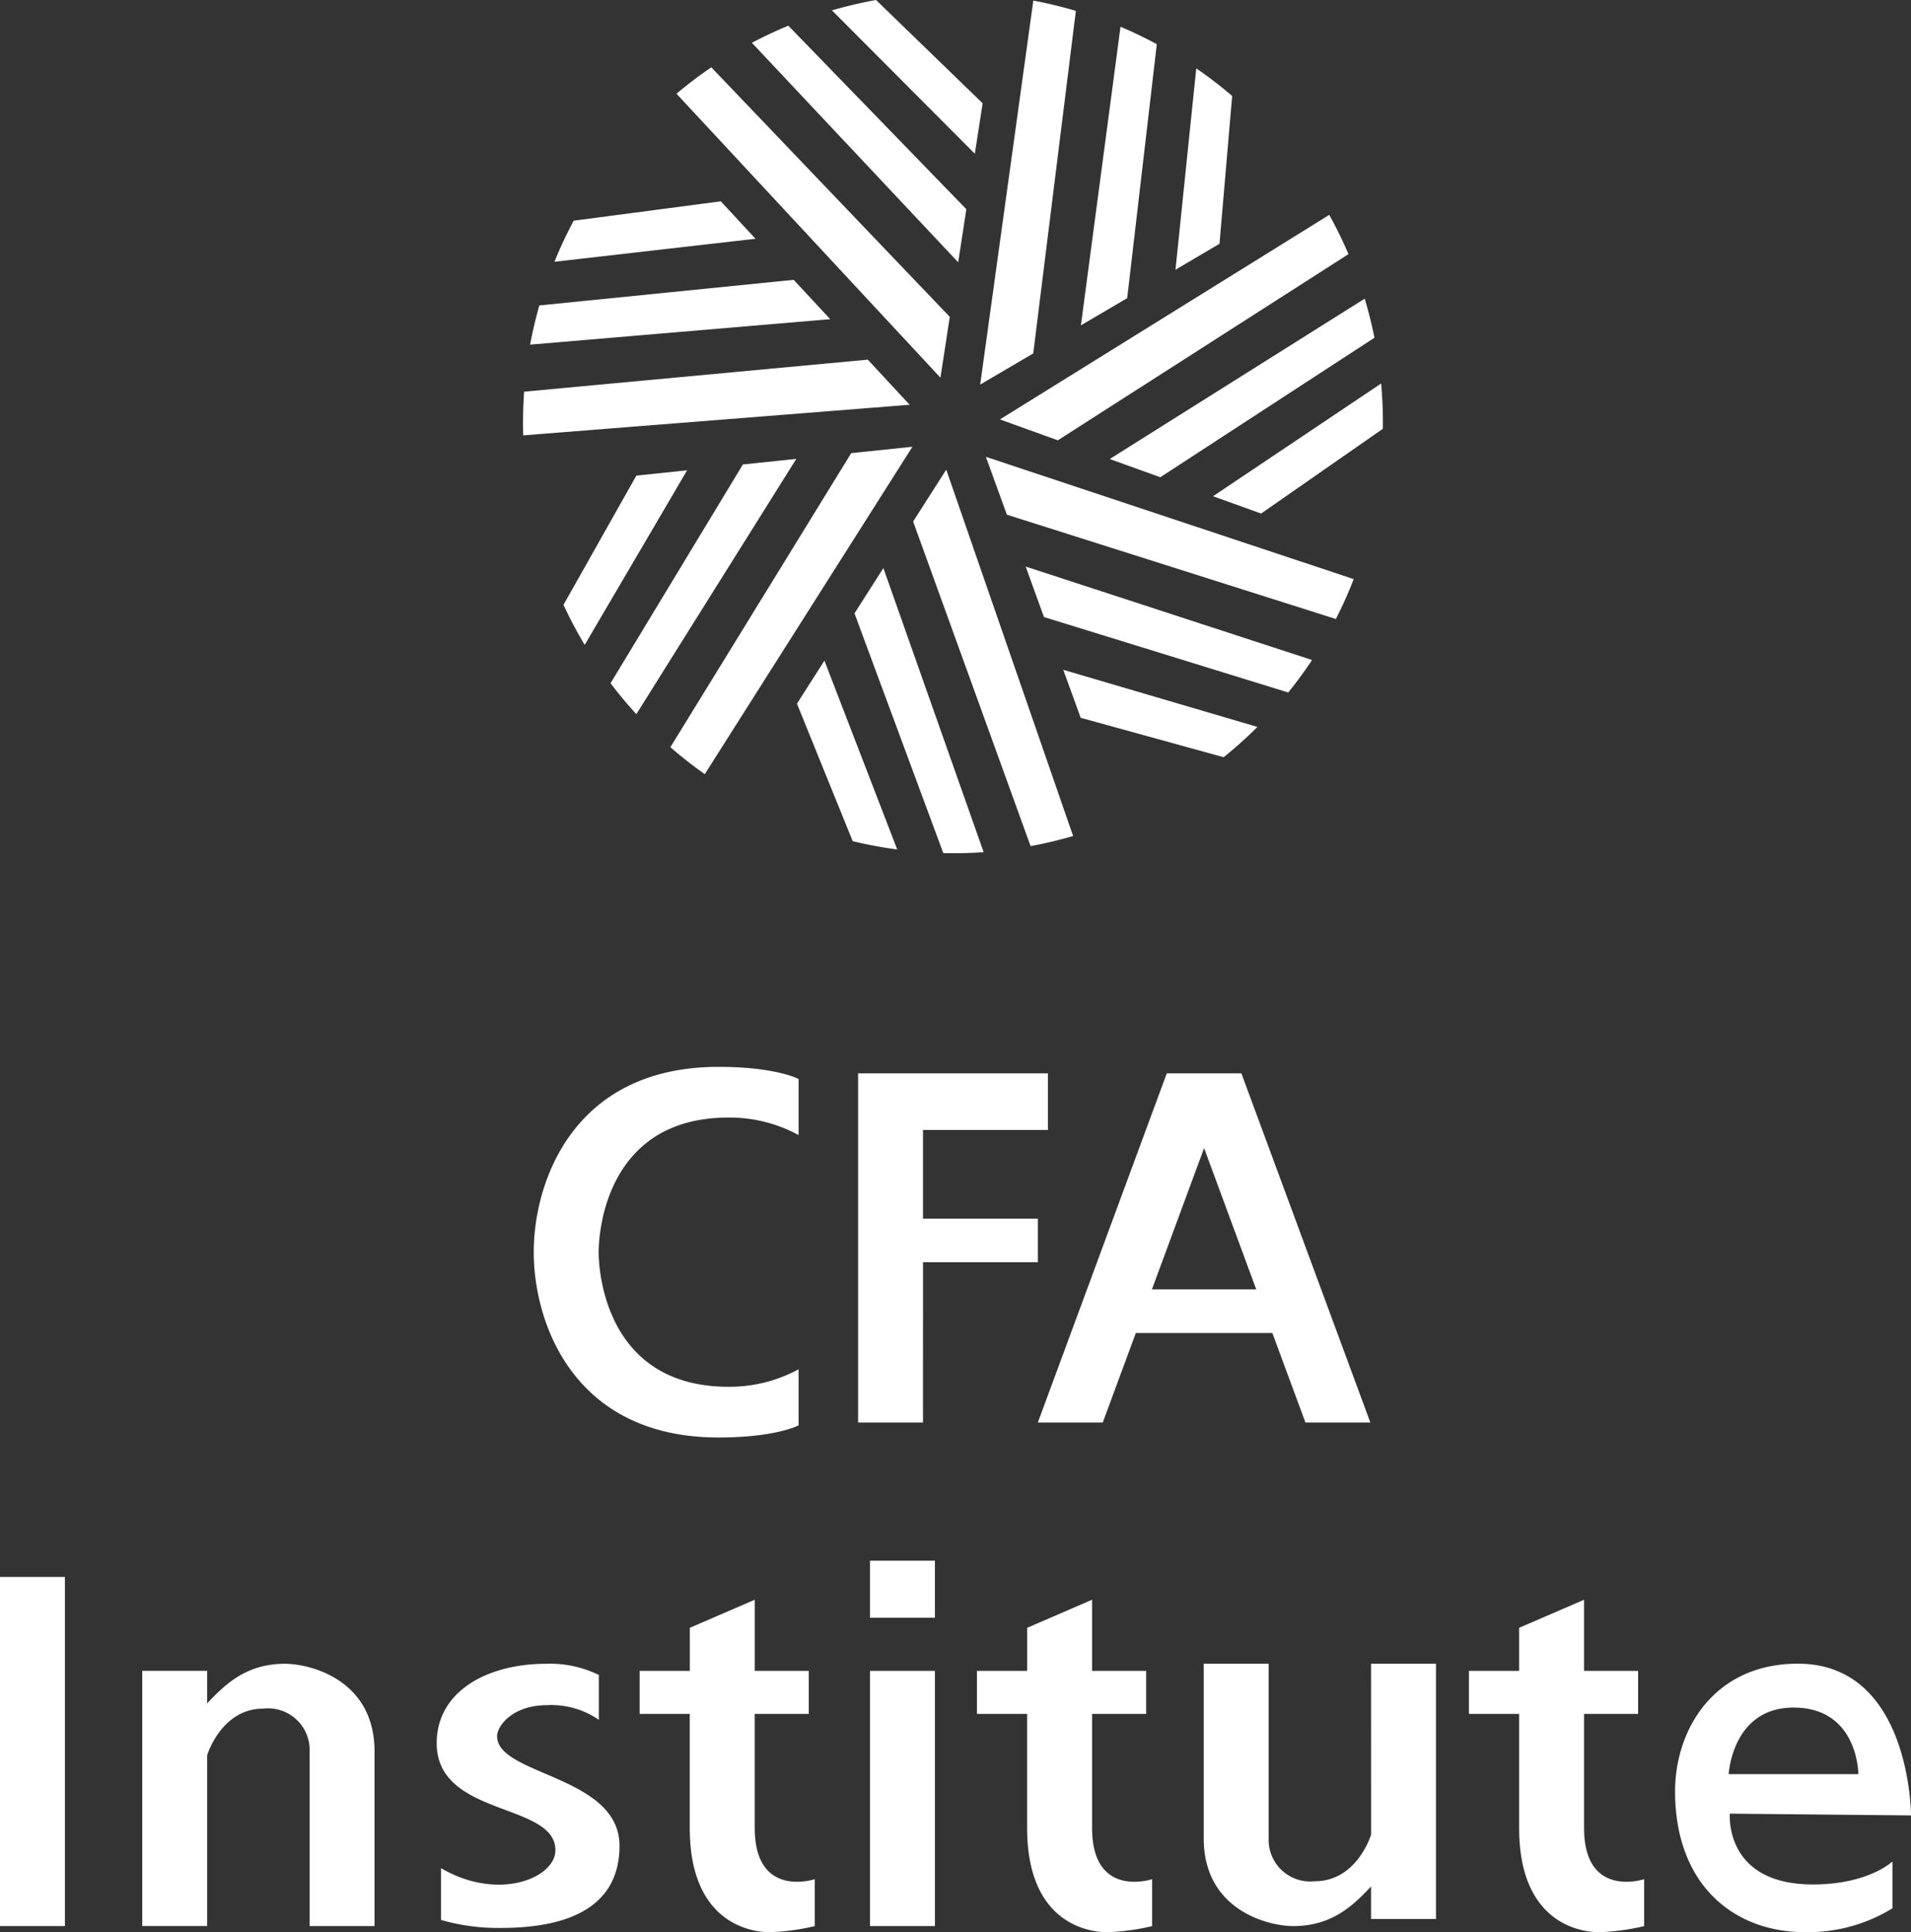 <?xml version="1.0" encoding="UTF-8"?> <svg xmlns="http://www.w3.org/2000/svg" width="130.281" height="131.7" viewBox="0 0 130.281 131.7"><rect x="0" y="0" width="130.281" height="131.7" fill="#333333" stroke="none"/><defs><style>.a{fill:#fff;}</style></defs><path class="a" d="M544.39,172.337s-.188,9.176,8.857,9.176a9.887,9.887,0,0,0,4.772-1.193v3.821s-1.51.828-5.463.828c-9.862,0-12.592-7.79-12.592-12.631s2.729-12.631,12.592-12.631c3.952,0,5.463.827,5.463.827v3.821a9.882,9.882,0,0,0-4.772-1.194C544.2,163.161,544.39,172.337,544.39,172.337Zm22.112.687h7.828V170.05H566.5v-6.041h8.516v-3.862H562.076v23.8H566.5Zm-62.926,45.25H508v-23.8h-4.426Zm59.313,0h4.425V200.879h-4.425Zm11.441-34.326,8.791-23.8h5.086l8.791,23.8h-4.426l-2.254-6.1H581.01l-2.254,6.1Zm7.778-9.075h7.111l-3.555-9.628ZM523,200.393c-2.69,0-4.136,1.469-5.3,2.7v-2.219h-4.426v17.395H517.7V206.625s.951-3.175,3.832-3.175a2.835,2.835,0,0,1,3.152,2.923v11.9h4.426v-11.9C529.111,201.451,524.685,200.393,523,200.393Zm74.05,11.647s-.951,3.175-3.832,3.175a2.836,2.836,0,0,1-3.153-2.923v-11.9h-4.426v11.9c0,4.922,4.426,5.981,6.108,5.981,2.69,0,4.136-1.47,5.3-2.7v2.218h4.426V200.393h-4.426Zm-59.586-6.708c0-.706,1.059-2.117,3.41-2.117a5.679,5.679,0,0,1,3.528,1v-3.057a7.545,7.545,0,0,0-3.587-.764c-4.116,0-7.468,1.94-7.468,5.409,0,5.057,8.093,4.011,8.093,7.3,0,1.882-3.859,3.516-7.8,1.222v3.528a14.023,14.023,0,0,0,3.706.546c3.114.037,8.464-.426,8.464-5.6C545.815,208.008,537.466,208.008,537.466,205.332Zm17.564,6.258v-7.78h3.685v-2.931H555.03V196.03l-4.425,1.911v2.938h-3.423v2.931H550.6v7.78c0,6.415,4.084,7.1,5.449,7.1a15.7,15.7,0,0,0,3.071-.414v-3.2S555.03,216.436,555.03,211.59Zm23,0v-7.78h3.685v-2.931h-3.685V196.03l-4.426,1.911v2.938H570.18v2.931H573.6v7.78c0,6.415,4.084,7.1,5.45,7.1a15.7,15.7,0,0,0,3.071-.414v-3.2S578.029,216.436,578.029,211.59Zm33.54,0v-7.78h3.685v-2.931h-3.685V196.03l-4.425,1.911v2.938h-3.423v2.931h3.423v7.78c0,6.415,4.084,7.1,5.449,7.1a15.7,15.7,0,0,0,3.071-.414v-3.2S611.569,216.436,611.569,211.59Zm-48.68-14.331h4.425v-3.891h-4.425Zm64.282,18.176c3.8,0,5.422-1.566,5.422-1.566v3.192a11,11,0,0,1-5.964,1.626c-4.879,0-8.855-3.253-8.855-9.6,0-4.2,2.65-8.7,8.373-8.7,7.711,0,7.711,10.343,7.711,10.343l-12.349-.121S621.087,215.435,627.171,215.435Zm-5.743-7.518h8.841s0-4.537-4.42-4.537C621.662,203.38,621.428,207.917,621.428,207.917Zm-47.411-96.838,2.906-23.35a29.213,29.213,0,0,0-2.9-.7L570.4,113.2ZM582.44,90c-.8-.433-1.628-.832-2.474-1.189l-2.7,20.354,3.156-1.855Zm5.138,3.53a29.468,29.468,0,0,0-2.448-1.883l-1.416,13.725,3-1.764ZM575.693,117l19.815-12.69a29.066,29.066,0,0,0-1.311-2.676l-22.45,13.943Zm6.987,2.516,14.6-9.508q-.271-1.341-.666-2.662l-17.383,10.93Zm6.871,2.476,8.3-5.777a29.59,29.59,0,0,0-.117-3.086l-11.461,7.683Zm6.315,4.469-25.079-8.335,1.432,3.943,22.429,7.111A29.05,29.05,0,0,0,595.865,126.459Zm-2.84,5.514L573.5,125.606l1.249,3.441,16.652,5.142Q592.262,133.123,593.025,131.973ZM587,138.6a29.512,29.512,0,0,0,2.3-2.064l-13.237-3.893,1.188,3.271Zm-10.264,5.374L568.085,119l-2.257,3.536,8.008,22.125A28.993,28.993,0,0,0,576.734,143.972Zm-6.1,1.1L563.8,125.709l-1.97,3.086,6.054,16.342C568.8,145.159,569.714,145.14,570.63,145.075Zm-10.856-13.056-1.872,2.933,3.8,9.372a29.3,29.3,0,0,0,3.036.567Zm1.827-14.143-12.327,20.042a29.288,29.288,0,0,0,2.344,1.839l14.156-22.317Zm-3.744.391-3.641.38L545.2,133.558q.827,1.091,1.758,2.108Zm-15.872,9.95a29.544,29.544,0,0,0,1.447,2.729l6.981-11.9-3.461.361Zm23.6-13.639-2.854-3.074-23.428,2.182a29.13,29.13,0,0,0-.062,2.979Zm-7.906-8.516-17.34,1.746q-.375,1.316-.63,2.672l20.461-1.735Zm-4.969-5.352-10.028,1.322a29.125,29.125,0,0,0-1.313,2.8l13.708-1.568Zm15.611,7.877-16.258-17.01a29.045,29.045,0,0,0-2.374,1.8l17.994,19.355Zm1.129-7.339L557.32,88.739q-1.265.523-2.485,1.165L568.9,104.866Zm1.111-7.218L563.3,86.988a29.559,29.559,0,0,0-3.006.707l9.741,9.772Z" transform="translate(-503.576 -86.988)"></path></svg> 